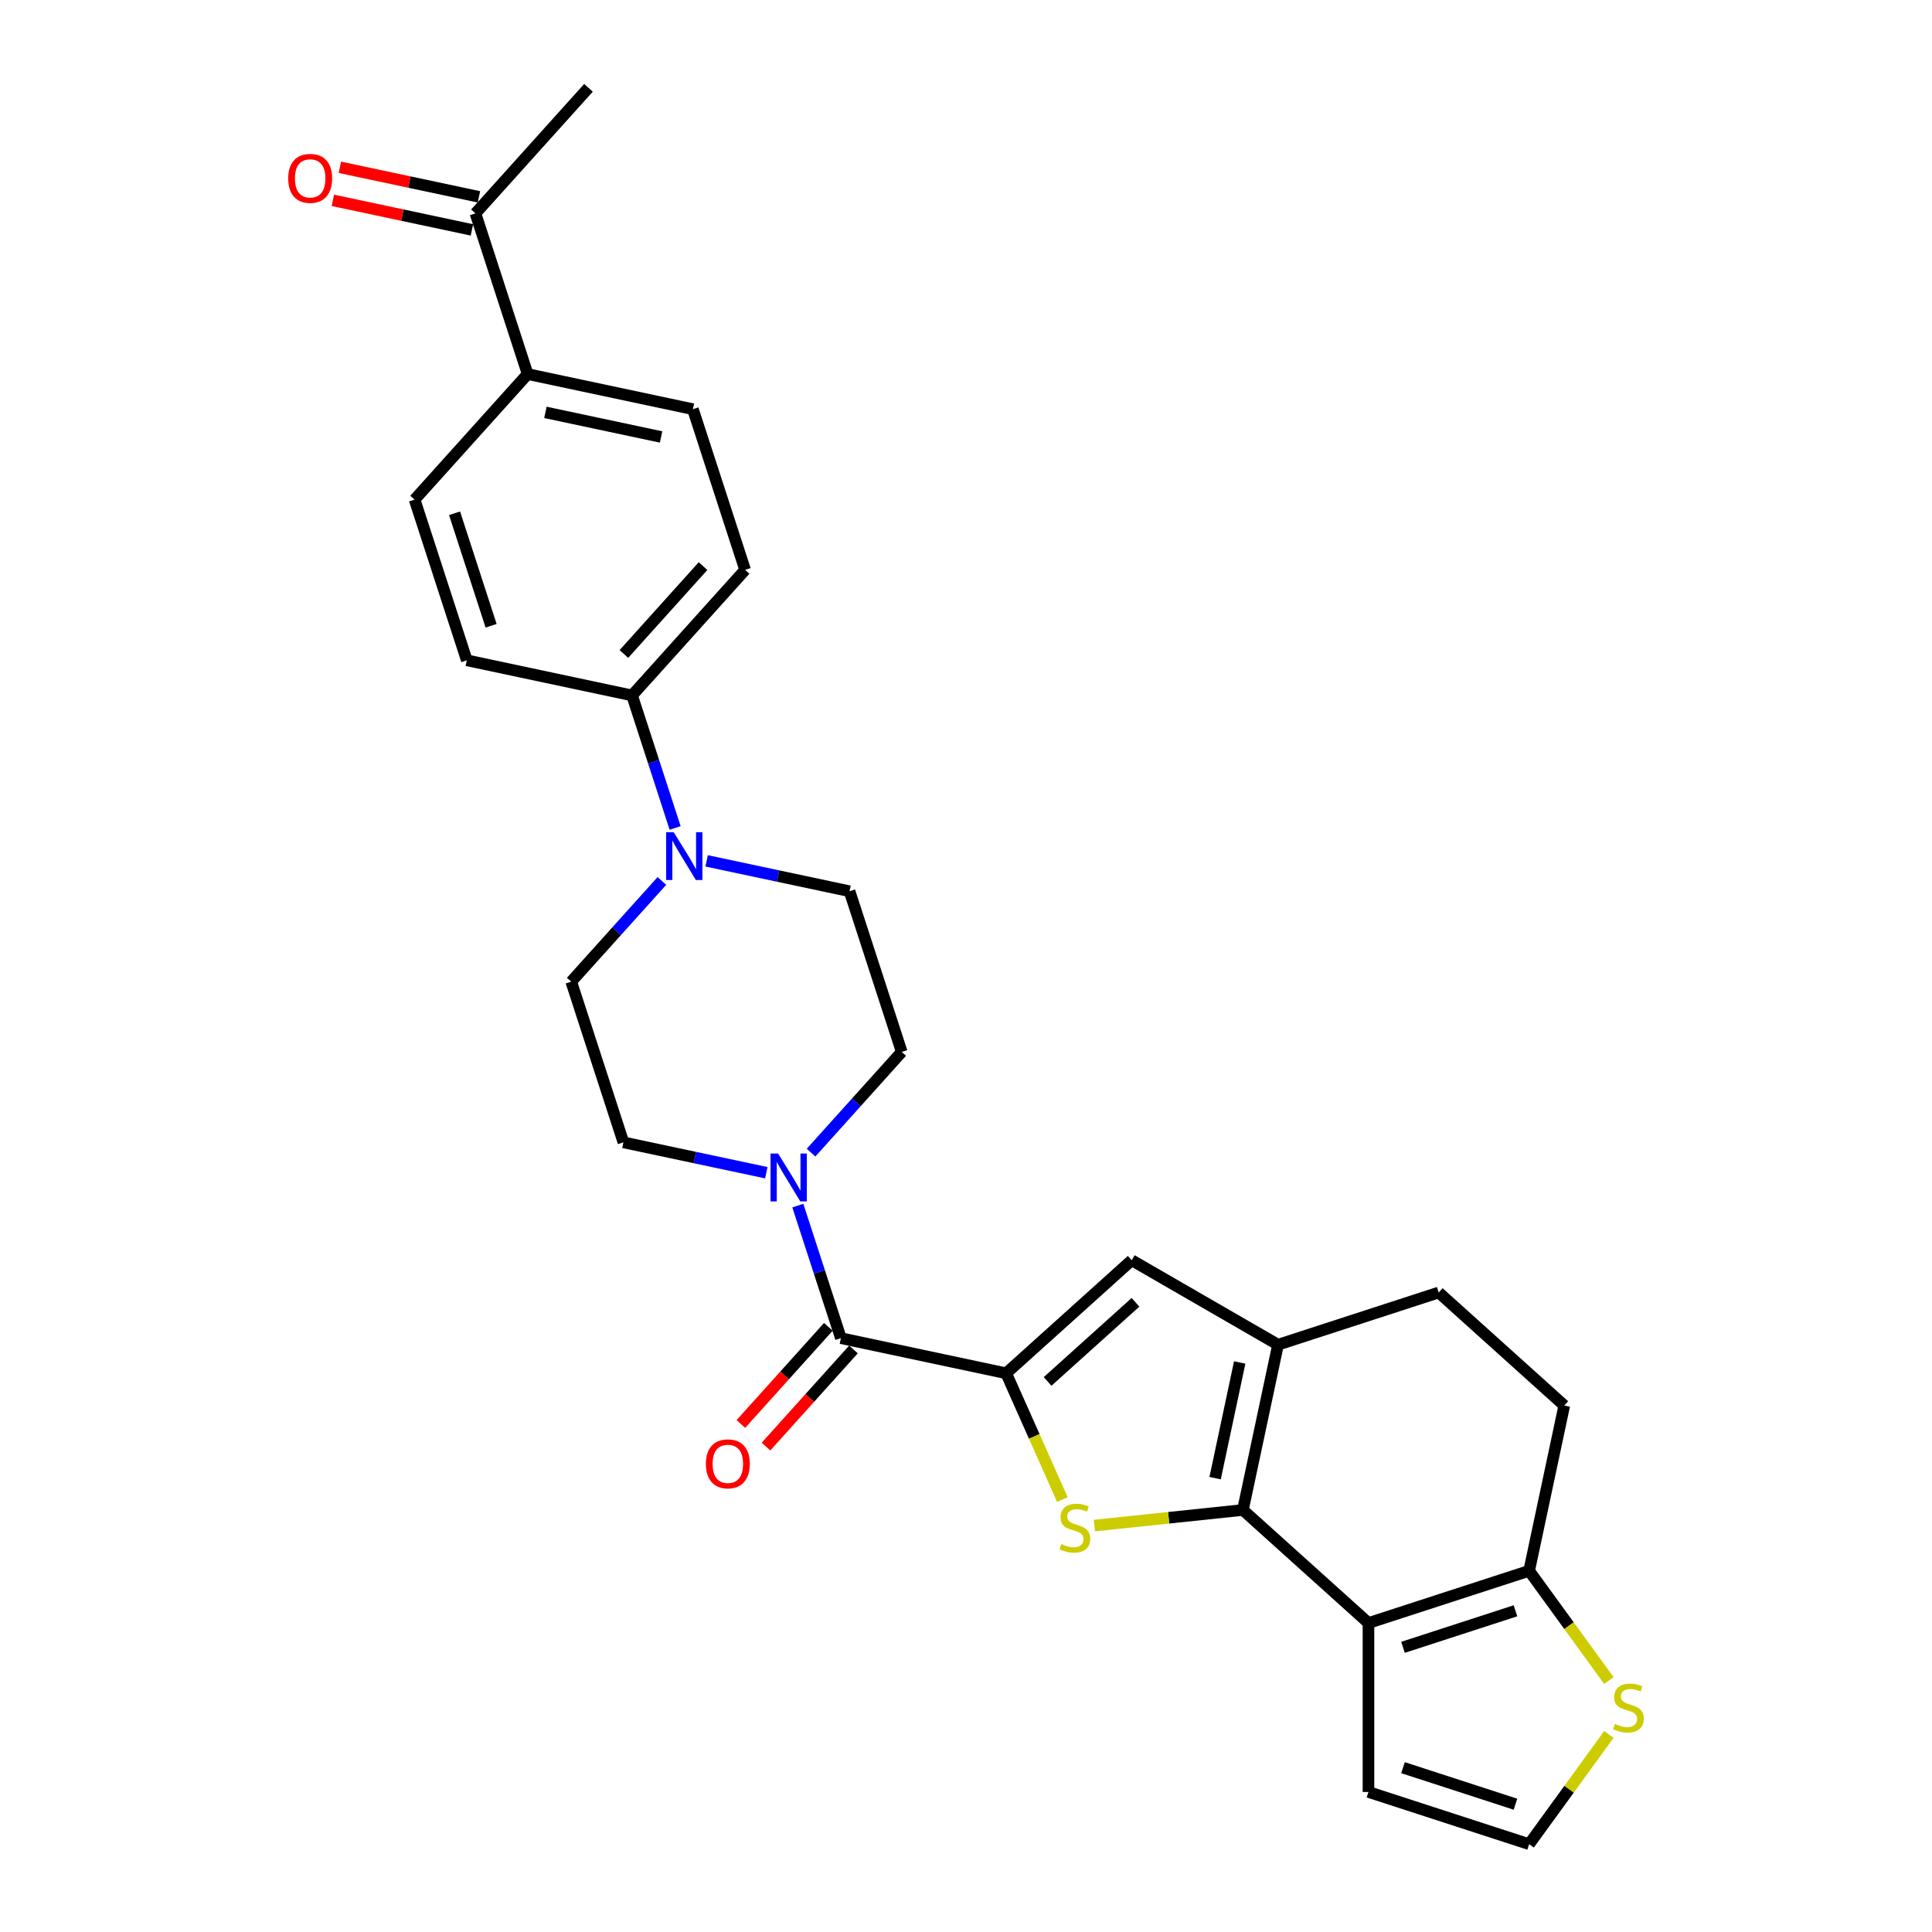 <?xml version='1.0' encoding='iso-8859-1'?>
<svg version='1.1' baseProfile='full'
              xmlns='http://www.w3.org/2000/svg'
                      xmlns:rdkit='http://www.rdkit.org/xml'
                      xmlns:xlink='http://www.w3.org/1999/xlink'
                  xml:space='preserve'
width='1000px' height='1000px' viewBox='0 0 1000 1000'>
<!-- END OF HEADER -->
<rect style='opacity:1.0;fill:#FFFFFF;stroke:none' width='1000' height='1000' x='0' y='0'> </rect>
<path class='bond-1' d='M 643.325,781.558 L 604.903,785.596' style='fill:none;fill-rule:evenodd;stroke:#000000;stroke-width:6px;stroke-linecap:butt;stroke-linejoin:miter;stroke-opacity:1' />
<path class='bond-1' d='M 604.903,785.596 L 566.481,789.634' style='fill:none;fill-rule:evenodd;stroke:#CCCC00;stroke-width:6px;stroke-linecap:butt;stroke-linejoin:miter;stroke-opacity:1' />
<path class='bond-2' d='M 643.325,781.558 L 708.312,840.073' style='fill:none;fill-rule:evenodd;stroke:#000000;stroke-width:6px;stroke-linecap:butt;stroke-linejoin:miter;stroke-opacity:1' />
<path class='bond-3' d='M 643.325,781.558 L 661.506,696.019' style='fill:none;fill-rule:evenodd;stroke:#000000;stroke-width:6px;stroke-linecap:butt;stroke-linejoin:miter;stroke-opacity:1' />
<path class='bond-3' d='M 628.944,765.09 L 641.671,705.213' style='fill:none;fill-rule:evenodd;stroke:#000000;stroke-width:6px;stroke-linecap:butt;stroke-linejoin:miter;stroke-opacity:1' />
<path class='bond-0' d='M 520.785,710.809 L 535.334,743.487' style='fill:none;fill-rule:evenodd;stroke:#000000;stroke-width:6px;stroke-linecap:butt;stroke-linejoin:miter;stroke-opacity:1' />
<path class='bond-0' d='M 535.334,743.487 L 549.883,776.164' style='fill:none;fill-rule:evenodd;stroke:#CCCC00;stroke-width:6px;stroke-linecap:butt;stroke-linejoin:miter;stroke-opacity:1' />
<path class='bond-4' d='M 520.785,710.809 L 435.247,692.628' style='fill:none;fill-rule:evenodd;stroke:#000000;stroke-width:6px;stroke-linecap:butt;stroke-linejoin:miter;stroke-opacity:1' />
<path class='bond-28' d='M 520.785,710.809 L 585.773,652.294' style='fill:none;fill-rule:evenodd;stroke:#000000;stroke-width:6px;stroke-linecap:butt;stroke-linejoin:miter;stroke-opacity:1' />
<path class='bond-28' d='M 542.237,715.03 L 587.728,674.069' style='fill:none;fill-rule:evenodd;stroke:#000000;stroke-width:6px;stroke-linecap:butt;stroke-linejoin:miter;stroke-opacity:1' />
<path class='bond-7' d='M 708.312,840.073 L 791.482,813.049' style='fill:none;fill-rule:evenodd;stroke:#000000;stroke-width:6px;stroke-linecap:butt;stroke-linejoin:miter;stroke-opacity:1' />
<path class='bond-7' d='M 726.192,852.653 L 784.411,833.737' style='fill:none;fill-rule:evenodd;stroke:#000000;stroke-width:6px;stroke-linecap:butt;stroke-linejoin:miter;stroke-opacity:1' />
<path class='bond-10' d='M 708.312,840.073 L 708.312,927.522' style='fill:none;fill-rule:evenodd;stroke:#000000;stroke-width:6px;stroke-linecap:butt;stroke-linejoin:miter;stroke-opacity:1' />
<path class='bond-5' d='M 661.506,696.019 L 585.773,652.294' style='fill:none;fill-rule:evenodd;stroke:#000000;stroke-width:6px;stroke-linecap:butt;stroke-linejoin:miter;stroke-opacity:1' />
<path class='bond-13' d='M 661.506,696.019 L 744.676,668.996' style='fill:none;fill-rule:evenodd;stroke:#000000;stroke-width:6px;stroke-linecap:butt;stroke-linejoin:miter;stroke-opacity:1' />
<path class='bond-6' d='M 435.247,692.628 L 424.102,658.328' style='fill:none;fill-rule:evenodd;stroke:#000000;stroke-width:6px;stroke-linecap:butt;stroke-linejoin:miter;stroke-opacity:1' />
<path class='bond-6' d='M 424.102,658.328 L 412.957,624.027' style='fill:none;fill-rule:evenodd;stroke:#0000FF;stroke-width:6px;stroke-linecap:butt;stroke-linejoin:miter;stroke-opacity:1' />
<path class='bond-16' d='M 428.748,686.776 L 406.113,711.915' style='fill:none;fill-rule:evenodd;stroke:#000000;stroke-width:6px;stroke-linecap:butt;stroke-linejoin:miter;stroke-opacity:1' />
<path class='bond-16' d='M 406.113,711.915 L 383.477,737.055' style='fill:none;fill-rule:evenodd;stroke:#FF0000;stroke-width:6px;stroke-linecap:butt;stroke-linejoin:miter;stroke-opacity:1' />
<path class='bond-16' d='M 441.746,698.479 L 419.11,723.619' style='fill:none;fill-rule:evenodd;stroke:#000000;stroke-width:6px;stroke-linecap:butt;stroke-linejoin:miter;stroke-opacity:1' />
<path class='bond-16' d='M 419.11,723.619 L 396.475,748.758' style='fill:none;fill-rule:evenodd;stroke:#FF0000;stroke-width:6px;stroke-linecap:butt;stroke-linejoin:miter;stroke-opacity:1' />
<path class='bond-14' d='M 419.802,596.599 L 443.27,570.535' style='fill:none;fill-rule:evenodd;stroke:#0000FF;stroke-width:6px;stroke-linecap:butt;stroke-linejoin:miter;stroke-opacity:1' />
<path class='bond-14' d='M 443.27,570.535 L 466.739,544.471' style='fill:none;fill-rule:evenodd;stroke:#000000;stroke-width:6px;stroke-linecap:butt;stroke-linejoin:miter;stroke-opacity:1' />
<path class='bond-15' d='M 396.645,606.997 L 359.665,599.137' style='fill:none;fill-rule:evenodd;stroke:#0000FF;stroke-width:6px;stroke-linecap:butt;stroke-linejoin:miter;stroke-opacity:1' />
<path class='bond-15' d='M 359.665,599.137 L 322.685,591.277' style='fill:none;fill-rule:evenodd;stroke:#000000;stroke-width:6px;stroke-linecap:butt;stroke-linejoin:miter;stroke-opacity:1' />
<path class='bond-9' d='M 791.482,813.049 L 812.119,841.454' style='fill:none;fill-rule:evenodd;stroke:#000000;stroke-width:6px;stroke-linecap:butt;stroke-linejoin:miter;stroke-opacity:1' />
<path class='bond-9' d='M 812.119,841.454 L 832.756,869.859' style='fill:none;fill-rule:evenodd;stroke:#CCCC00;stroke-width:6px;stroke-linecap:butt;stroke-linejoin:miter;stroke-opacity:1' />
<path class='bond-29' d='M 791.482,813.049 L 809.663,727.511' style='fill:none;fill-rule:evenodd;stroke:#000000;stroke-width:6px;stroke-linecap:butt;stroke-linejoin:miter;stroke-opacity:1' />
<path class='bond-8' d='M 342.599,455.979 L 319.13,482.043' style='fill:none;fill-rule:evenodd;stroke:#0000FF;stroke-width:6px;stroke-linecap:butt;stroke-linejoin:miter;stroke-opacity:1' />
<path class='bond-8' d='M 319.13,482.043 L 295.662,508.107' style='fill:none;fill-rule:evenodd;stroke:#000000;stroke-width:6px;stroke-linecap:butt;stroke-linejoin:miter;stroke-opacity:1' />
<path class='bond-11' d='M 349.443,428.551 L 338.298,394.25' style='fill:none;fill-rule:evenodd;stroke:#0000FF;stroke-width:6px;stroke-linecap:butt;stroke-linejoin:miter;stroke-opacity:1' />
<path class='bond-11' d='M 338.298,394.25 L 327.153,359.95' style='fill:none;fill-rule:evenodd;stroke:#000000;stroke-width:6px;stroke-linecap:butt;stroke-linejoin:miter;stroke-opacity:1' />
<path class='bond-31' d='M 365.755,445.581 L 402.735,453.441' style='fill:none;fill-rule:evenodd;stroke:#0000FF;stroke-width:6px;stroke-linecap:butt;stroke-linejoin:miter;stroke-opacity:1' />
<path class='bond-31' d='M 402.735,453.441 L 439.715,461.301' style='fill:none;fill-rule:evenodd;stroke:#000000;stroke-width:6px;stroke-linecap:butt;stroke-linejoin:miter;stroke-opacity:1' />
<path class='bond-30' d='M 832.756,897.735 L 812.119,926.14' style='fill:none;fill-rule:evenodd;stroke:#CCCC00;stroke-width:6px;stroke-linecap:butt;stroke-linejoin:miter;stroke-opacity:1' />
<path class='bond-30' d='M 812.119,926.14 L 791.482,954.545' style='fill:none;fill-rule:evenodd;stroke:#000000;stroke-width:6px;stroke-linecap:butt;stroke-linejoin:miter;stroke-opacity:1' />
<path class='bond-12' d='M 708.312,927.522 L 791.482,954.545' style='fill:none;fill-rule:evenodd;stroke:#000000;stroke-width:6px;stroke-linecap:butt;stroke-linejoin:miter;stroke-opacity:1' />
<path class='bond-12' d='M 726.192,914.942 L 784.411,933.858' style='fill:none;fill-rule:evenodd;stroke:#000000;stroke-width:6px;stroke-linecap:butt;stroke-linejoin:miter;stroke-opacity:1' />
<path class='bond-23' d='M 327.153,359.95 L 241.615,341.768' style='fill:none;fill-rule:evenodd;stroke:#000000;stroke-width:6px;stroke-linecap:butt;stroke-linejoin:miter;stroke-opacity:1' />
<path class='bond-24' d='M 327.153,359.95 L 385.669,294.963' style='fill:none;fill-rule:evenodd;stroke:#000000;stroke-width:6px;stroke-linecap:butt;stroke-linejoin:miter;stroke-opacity:1' />
<path class='bond-24' d='M 322.933,338.499 L 363.894,293.008' style='fill:none;fill-rule:evenodd;stroke:#000000;stroke-width:6px;stroke-linecap:butt;stroke-linejoin:miter;stroke-opacity:1' />
<path class='bond-21' d='M 744.676,668.996 L 809.663,727.511' style='fill:none;fill-rule:evenodd;stroke:#000000;stroke-width:6px;stroke-linecap:butt;stroke-linejoin:miter;stroke-opacity:1' />
<path class='bond-19' d='M 466.739,544.471 L 439.715,461.301' style='fill:none;fill-rule:evenodd;stroke:#000000;stroke-width:6px;stroke-linecap:butt;stroke-linejoin:miter;stroke-opacity:1' />
<path class='bond-20' d='M 322.685,591.277 L 295.662,508.107' style='fill:none;fill-rule:evenodd;stroke:#000000;stroke-width:6px;stroke-linecap:butt;stroke-linejoin:miter;stroke-opacity:1' />
<path class='bond-17' d='M 273.107,193.612 L 358.645,211.793' style='fill:none;fill-rule:evenodd;stroke:#000000;stroke-width:6px;stroke-linecap:butt;stroke-linejoin:miter;stroke-opacity:1' />
<path class='bond-17' d='M 282.301,213.446 L 342.178,226.174' style='fill:none;fill-rule:evenodd;stroke:#000000;stroke-width:6px;stroke-linecap:butt;stroke-linejoin:miter;stroke-opacity:1' />
<path class='bond-18' d='M 273.107,193.612 L 246.083,110.442' style='fill:none;fill-rule:evenodd;stroke:#000000;stroke-width:6px;stroke-linecap:butt;stroke-linejoin:miter;stroke-opacity:1' />
<path class='bond-32' d='M 273.107,193.612 L 214.592,258.599' style='fill:none;fill-rule:evenodd;stroke:#000000;stroke-width:6px;stroke-linecap:butt;stroke-linejoin:miter;stroke-opacity:1' />
<path class='bond-22' d='M 247.902,101.888 L 211.91,94.238' style='fill:none;fill-rule:evenodd;stroke:#000000;stroke-width:6px;stroke-linecap:butt;stroke-linejoin:miter;stroke-opacity:1' />
<path class='bond-22' d='M 211.91,94.238 L 175.918,86.588' style='fill:none;fill-rule:evenodd;stroke:#FF0000;stroke-width:6px;stroke-linecap:butt;stroke-linejoin:miter;stroke-opacity:1' />
<path class='bond-22' d='M 244.265,118.996 L 208.273,111.346' style='fill:none;fill-rule:evenodd;stroke:#000000;stroke-width:6px;stroke-linecap:butt;stroke-linejoin:miter;stroke-opacity:1' />
<path class='bond-22' d='M 208.273,111.346 L 172.281,103.695' style='fill:none;fill-rule:evenodd;stroke:#FF0000;stroke-width:6px;stroke-linecap:butt;stroke-linejoin:miter;stroke-opacity:1' />
<path class='bond-27' d='M 246.083,110.442 L 304.598,45.455' style='fill:none;fill-rule:evenodd;stroke:#000000;stroke-width:6px;stroke-linecap:butt;stroke-linejoin:miter;stroke-opacity:1' />
<path class='bond-26' d='M 241.615,341.768 L 214.592,258.599' style='fill:none;fill-rule:evenodd;stroke:#000000;stroke-width:6px;stroke-linecap:butt;stroke-linejoin:miter;stroke-opacity:1' />
<path class='bond-26' d='M 254.195,323.888 L 235.279,265.67' style='fill:none;fill-rule:evenodd;stroke:#000000;stroke-width:6px;stroke-linecap:butt;stroke-linejoin:miter;stroke-opacity:1' />
<path class='bond-25' d='M 385.669,294.963 L 358.645,211.793' style='fill:none;fill-rule:evenodd;stroke:#000000;stroke-width:6px;stroke-linecap:butt;stroke-linejoin:miter;stroke-opacity:1' />
<path  class='atom-2' d='M 549.358 799.199
Q 549.638 799.304, 550.792 799.793
Q 551.947 800.283, 553.206 800.598
Q 554.5 800.878, 555.76 800.878
Q 558.103 800.878, 559.467 799.758
Q 560.832 798.604, 560.832 796.61
Q 560.832 795.246, 560.132 794.406
Q 559.467 793.567, 558.418 793.112
Q 557.369 792.657, 555.62 792.133
Q 553.416 791.468, 552.087 790.838
Q 550.792 790.209, 549.848 788.88
Q 548.939 787.55, 548.939 785.312
Q 548.939 782.198, 551.037 780.275
Q 553.171 778.351, 557.369 778.351
Q 560.237 778.351, 563.49 779.715
L 562.686 782.408
Q 559.712 781.184, 557.474 781.184
Q 555.06 781.184, 553.731 782.198
Q 552.402 783.178, 552.437 784.892
Q 552.437 786.221, 553.101 787.026
Q 553.801 787.83, 554.78 788.285
Q 555.795 788.74, 557.474 789.264
Q 559.712 789.964, 561.042 790.664
Q 562.371 791.363, 563.315 792.797
Q 564.295 794.196, 564.295 796.61
Q 564.295 800.038, 561.986 801.892
Q 559.712 803.711, 555.9 803.711
Q 553.696 803.711, 552.017 803.221
Q 550.373 802.767, 548.414 801.962
L 549.358 799.199
' fill='#CCCC00'/>
<path  class='atom-7' d='M 402.749 597.075
L 410.865 610.193
Q 411.669 611.487, 412.963 613.831
Q 414.258 616.174, 414.328 616.314
L 414.328 597.075
L 417.616 597.075
L 417.616 621.841
L 414.223 621.841
L 405.513 607.499
Q 404.498 605.82, 403.414 603.897
Q 402.364 601.973, 402.05 601.378
L 402.05 621.841
L 398.831 621.841
L 398.831 597.075
L 402.749 597.075
' fill='#0000FF'/>
<path  class='atom-9' d='M 348.702 430.737
L 356.818 443.854
Q 357.622 445.148, 358.917 447.492
Q 360.211 449.836, 360.281 449.976
L 360.281 430.737
L 363.569 430.737
L 363.569 455.502
L 360.176 455.502
L 351.466 441.161
Q 350.451 439.482, 349.367 437.558
Q 348.318 435.634, 348.003 435.039
L 348.003 455.502
L 344.785 455.502
L 344.785 430.737
L 348.702 430.737
' fill='#0000FF'/>
<path  class='atom-10' d='M 835.887 892.297
Q 836.167 892.402, 837.321 892.892
Q 838.476 893.382, 839.735 893.697
Q 841.029 893.976, 842.288 893.976
Q 844.632 893.976, 845.996 892.857
Q 847.361 891.703, 847.361 889.709
Q 847.361 888.345, 846.661 887.505
Q 845.996 886.666, 844.947 886.211
Q 843.898 885.756, 842.149 885.232
Q 839.945 884.567, 838.616 883.937
Q 837.321 883.308, 836.377 881.978
Q 835.467 880.649, 835.467 878.41
Q 835.467 875.297, 837.566 873.373
Q 839.7 871.45, 843.898 871.45
Q 846.766 871.45, 850.019 872.814
L 849.214 875.507
Q 846.241 874.283, 844.002 874.283
Q 841.589 874.283, 840.26 875.297
Q 838.93 876.277, 838.965 877.991
Q 838.965 879.32, 839.63 880.124
Q 840.33 880.929, 841.309 881.384
Q 842.323 881.839, 844.002 882.363
Q 846.241 883.063, 847.57 883.762
Q 848.9 884.462, 849.844 885.896
Q 850.824 887.295, 850.824 889.709
Q 850.824 893.137, 848.515 894.991
Q 846.241 896.81, 842.428 896.81
Q 840.225 896.81, 838.546 896.32
Q 836.902 895.865, 834.943 895.061
L 835.887 892.297
' fill='#CCCC00'/>
<path  class='atom-17' d='M 365.363 757.685
Q 365.363 751.739, 368.302 748.416
Q 371.24 745.093, 376.732 745.093
Q 382.224 745.093, 385.162 748.416
Q 388.1 751.739, 388.1 757.685
Q 388.1 763.702, 385.127 767.13
Q 382.154 770.523, 376.732 770.523
Q 371.275 770.523, 368.302 767.13
Q 365.363 763.737, 365.363 757.685
M 376.732 767.724
Q 380.51 767.724, 382.538 765.206
Q 384.602 762.652, 384.602 757.685
Q 384.602 752.823, 382.538 750.374
Q 380.51 747.891, 376.732 747.891
Q 372.954 747.891, 370.89 750.34
Q 368.861 752.788, 368.861 757.685
Q 368.861 762.687, 370.89 765.206
Q 372.954 767.724, 376.732 767.724
' fill='#FF0000'/>
<path  class='atom-23' d='M 149.176 92.33
Q 149.176 86.384, 152.115 83.061
Q 155.053 79.738, 160.545 79.738
Q 166.037 79.738, 168.975 83.061
Q 171.913 86.384, 171.913 92.33
Q 171.913 98.347, 168.94 101.775
Q 165.967 105.168, 160.545 105.168
Q 155.088 105.168, 152.115 101.775
Q 149.176 98.382, 149.176 92.33
M 160.545 102.37
Q 164.323 102.37, 166.352 99.851
Q 168.415 97.297, 168.415 92.33
Q 168.415 87.468, 166.352 85.02
Q 164.323 82.536, 160.545 82.536
Q 156.767 82.536, 154.703 84.985
Q 152.674 87.433, 152.674 92.33
Q 152.674 97.332, 154.703 99.851
Q 156.767 102.37, 160.545 102.37
' fill='#FF0000'/>
</svg>
